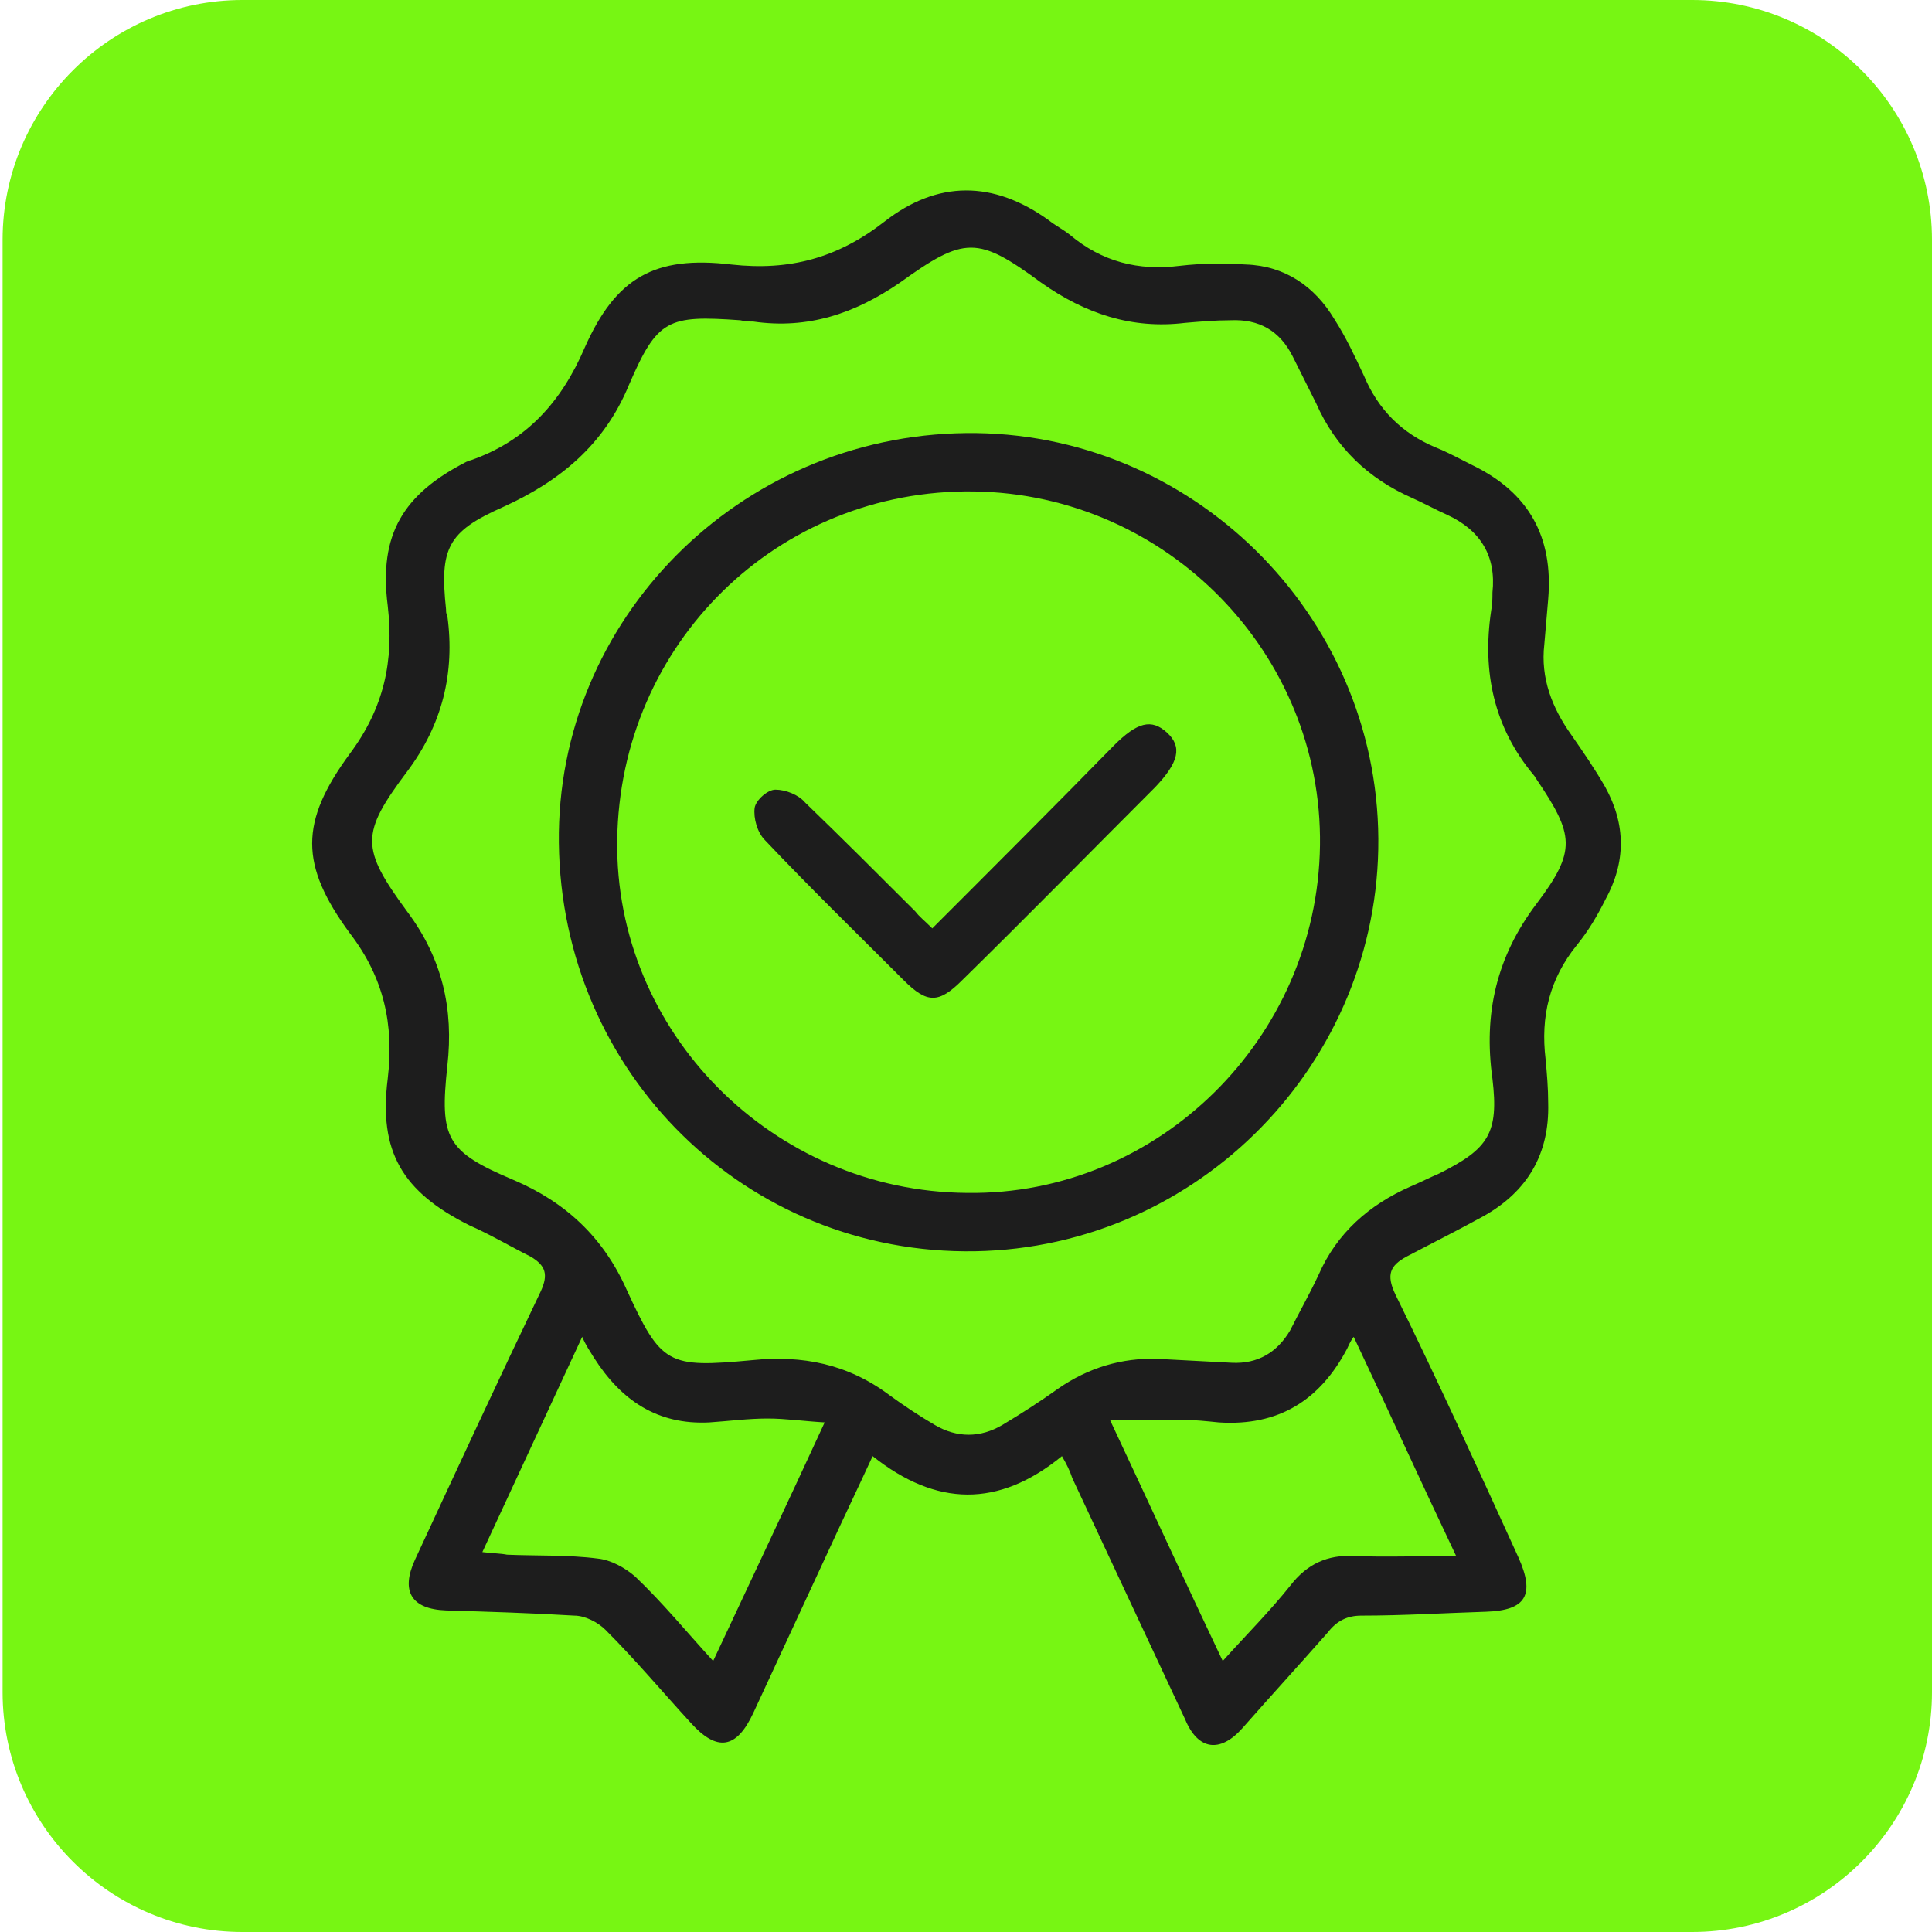 <svg xmlns="http://www.w3.org/2000/svg" xmlns:xlink="http://www.w3.org/1999/xlink" id="Capa_1" x="0px" y="0px" viewBox="0 0 149 149" style="enable-background:new 0 0 149 149;" xml:space="preserve"><style type="text/css">	.st0{fill:#77F613;}	.st1{fill:#1D1D1D;}</style><path class="st0" d="M130.5,149H18.7c-10.2,0-18.5-8.3-18.5-18.5v-112C0.2,8.3,8.5,0,18.7,0h111.8C140.7,0,149,8.3,149,18.5v112 C149,140.7,140.7,149,130.5,149z"></path><g>	<path class="st1" d="M81.9,112.3c-4.9,4-9.7,3.9-14.6,0c-1.2,2.6-2.4,5.1-3.5,7.5c-1.9,4.1-3.8,8.2-5.7,12.3  c-1.3,2.8-2.8,3-4.8,0.8c-2.2-2.4-4.3-4.9-6.6-7.2c-0.6-0.6-1.6-1.1-2.4-1.1c-3.3-0.2-6.6-0.3-9.9-0.4c-2.7-0.1-3.5-1.5-2.4-3.9  c3.2-6.9,6.4-13.8,9.7-20.7c0.6-1.3,0.4-2-0.8-2.7c-1.6-0.8-3.1-1.7-4.7-2.4c-5.2-2.6-7-5.7-6.3-11.3c0.5-4.2-0.3-7.8-2.9-11.2  c-3.9-5.3-3.9-8.6,0-13.9c2.6-3.5,3.4-7.1,2.9-11.4c-0.7-5.5,1.2-8.6,6.1-11.1c0.1,0,0.2-0.1,0.3-0.1c4.3-1.5,7-4.5,8.8-8.7  c2.4-5.4,5.4-7.1,11.3-6.4c4.5,0.5,8.2-0.5,11.8-3.3c4.1-3.2,8.4-3.2,12.7-0.1c0.5,0.4,1.1,0.7,1.6,1.1c2.5,2.1,5.3,2.8,8.5,2.4  c1.7-0.2,3.4-0.2,5.1-0.1c3,0.1,5.3,1.7,6.8,4.2c0.9,1.4,1.6,2.9,2.3,4.4c1.1,2.6,2.9,4.4,5.5,5.5c1,0.4,1.9,0.9,2.9,1.4  c4.3,2.1,6.2,5.5,5.8,10.3c-0.1,1.2-0.2,2.3-0.3,3.5c-0.3,2.6,0.6,4.9,2.1,7c0.9,1.3,1.8,2.6,2.6,4c1.6,2.9,1.6,5.8,0,8.7  c-0.6,1.2-1.3,2.4-2.2,3.5c-2.1,2.6-2.8,5.5-2.4,8.8c0.1,1.1,0.2,2.2,0.2,3.4c0.1,3.9-1.6,6.8-5,8.7c-2,1.1-4,2.1-5.9,3.1  c-1.3,0.7-1.6,1.4-0.9,2.9c3.3,6.7,6.4,13.5,9.5,20.3c1.3,2.9,0.6,4.1-2.5,4.2c-3.2,0.1-6.4,0.3-9.6,0.3c-1.1,0-1.9,0.4-2.6,1.3  c-2.2,2.5-4.4,4.9-6.6,7.4c-1.7,1.9-3.4,1.7-4.4-0.7c-2.9-6.2-5.8-12.4-8.7-18.6C82.5,113.4,82.3,113,81.9,112.3z M58.1,24.8  c-0.3,0-0.6,0-1-0.1c-5.6-0.4-6.4-0.1-8.6,5c-1.9,4.6-5.3,7.4-9.7,9.4c-4.3,1.9-4.9,3.2-4.4,7.9c0,0.2,0,0.3,0.1,0.5  c0.6,4.4-0.4,8.4-3.1,12c-3.6,4.8-3.6,5.9,0,10.8c2.7,3.6,3.6,7.5,3.1,11.9c-0.6,5.6-0.1,6.6,5.1,8.8c4,1.7,6.9,4.4,8.7,8.4  c2.7,5.9,3.2,6.1,9.7,5.5c3.9-0.4,7.4,0.3,10.6,2.7c1.1,0.8,2.3,1.6,3.5,2.3c1.7,1,3.5,1,5.2,0c1.5-0.9,2.9-1.8,4.3-2.8  c2.3-1.6,4.9-2.4,7.7-2.3c1.9,0.1,3.8,0.2,5.7,0.3c2,0.1,3.5-0.8,4.5-2.5c0.7-1.4,1.5-2.8,2.2-4.3c1.4-3.2,3.9-5.4,7.1-6.8  c0.7-0.3,1.5-0.7,2.2-1c3.8-1.9,4.6-3.1,4.1-7.3c-0.7-5,0.3-9.4,3.4-13.5c3.1-4.1,2.9-5.3,0-9.6c-0.1-0.1-0.1-0.2-0.2-0.3  c-3.1-3.7-4-8-3.3-12.7c0.1-0.5,0.1-1,0.1-1.4c0.3-2.8-0.9-4.8-3.5-6c-0.9-0.4-1.8-0.9-2.7-1.3c-3.4-1.5-5.9-3.9-7.4-7.3  c-0.6-1.2-1.2-2.4-1.8-3.6c-1-2-2.6-2.9-4.8-2.8c-1.2,0-2.3,0.1-3.5,0.2c-4.1,0.5-7.7-0.7-11.1-3.1c-4.9-3.6-5.9-3.6-10.9,0  C65.9,24.2,62.3,25.4,58.1,24.8z M85.6,109.5c3.1,6.6,5.8,12.5,8.7,18.6c1.8-2,3.6-3.8,5.2-5.8c1.3-1.7,2.9-2.4,4.9-2.3  c2.5,0.1,5,0,7.9,0c-2.8-5.9-5.3-11.4-7.9-16.9c-0.3,0.4-0.4,0.7-0.5,0.9c-2.1,4-5.3,6-9.9,5.7c-1-0.1-1.9-0.2-2.9-0.2  C89.4,109.5,87.7,109.5,85.6,109.5z M55,128.1c2.9-6.2,5.7-12.1,8.6-18.4c-1.7-0.1-3-0.3-4.4-0.3c-1.5,0-3,0.2-4.5,0.3  c-4,0.2-6.8-1.7-8.9-5c-0.3-0.5-0.6-0.9-0.9-1.6c-2.6,5.6-5.1,11-7.7,16.6c0.8,0.1,1.4,0.1,1.9,0.2c2.3,0.1,4.7,0,7,0.3  c1,0.1,2.1,0.7,2.9,1.4C51.1,123.6,52.9,125.8,55,128.1z"></path>	<path class="st1" d="M43.1,65C42.9,47.8,57,33.6,74.5,33.4c17.3-0.2,31.7,13.9,31.8,31.3c0.1,17.2-13.8,31.5-31.1,31.8  C57.6,96.8,43.3,82.8,43.1,65z M47.6,64.8c-0.2,14.8,12,27.1,27,27.2c14.7,0.2,27-11.9,27.2-26.8C102,50.4,90,38.1,75.1,37.9  C60,37.7,47.8,49.6,47.6,64.8z"></path>	<path class="st1" d="M71.9,71.6c4.8-4.8,9.4-9.4,14-14.1c1.8-1.8,2.9-2.1,4.1-1c1.2,1.1,0.9,2.3-0.9,4.2c-5,5-9.9,10-14.9,14.9  c-1.8,1.8-2.7,1.8-4.5,0c-3.6-3.6-7.2-7.1-10.7-10.8c-0.6-0.6-0.9-1.7-0.8-2.5c0.1-0.6,1-1.4,1.6-1.4c0.8,0,1.8,0.4,2.3,1  c2.9,2.8,5.7,5.6,8.5,8.4C70.9,70.7,71.3,71,71.9,71.6z"></path></g></svg>